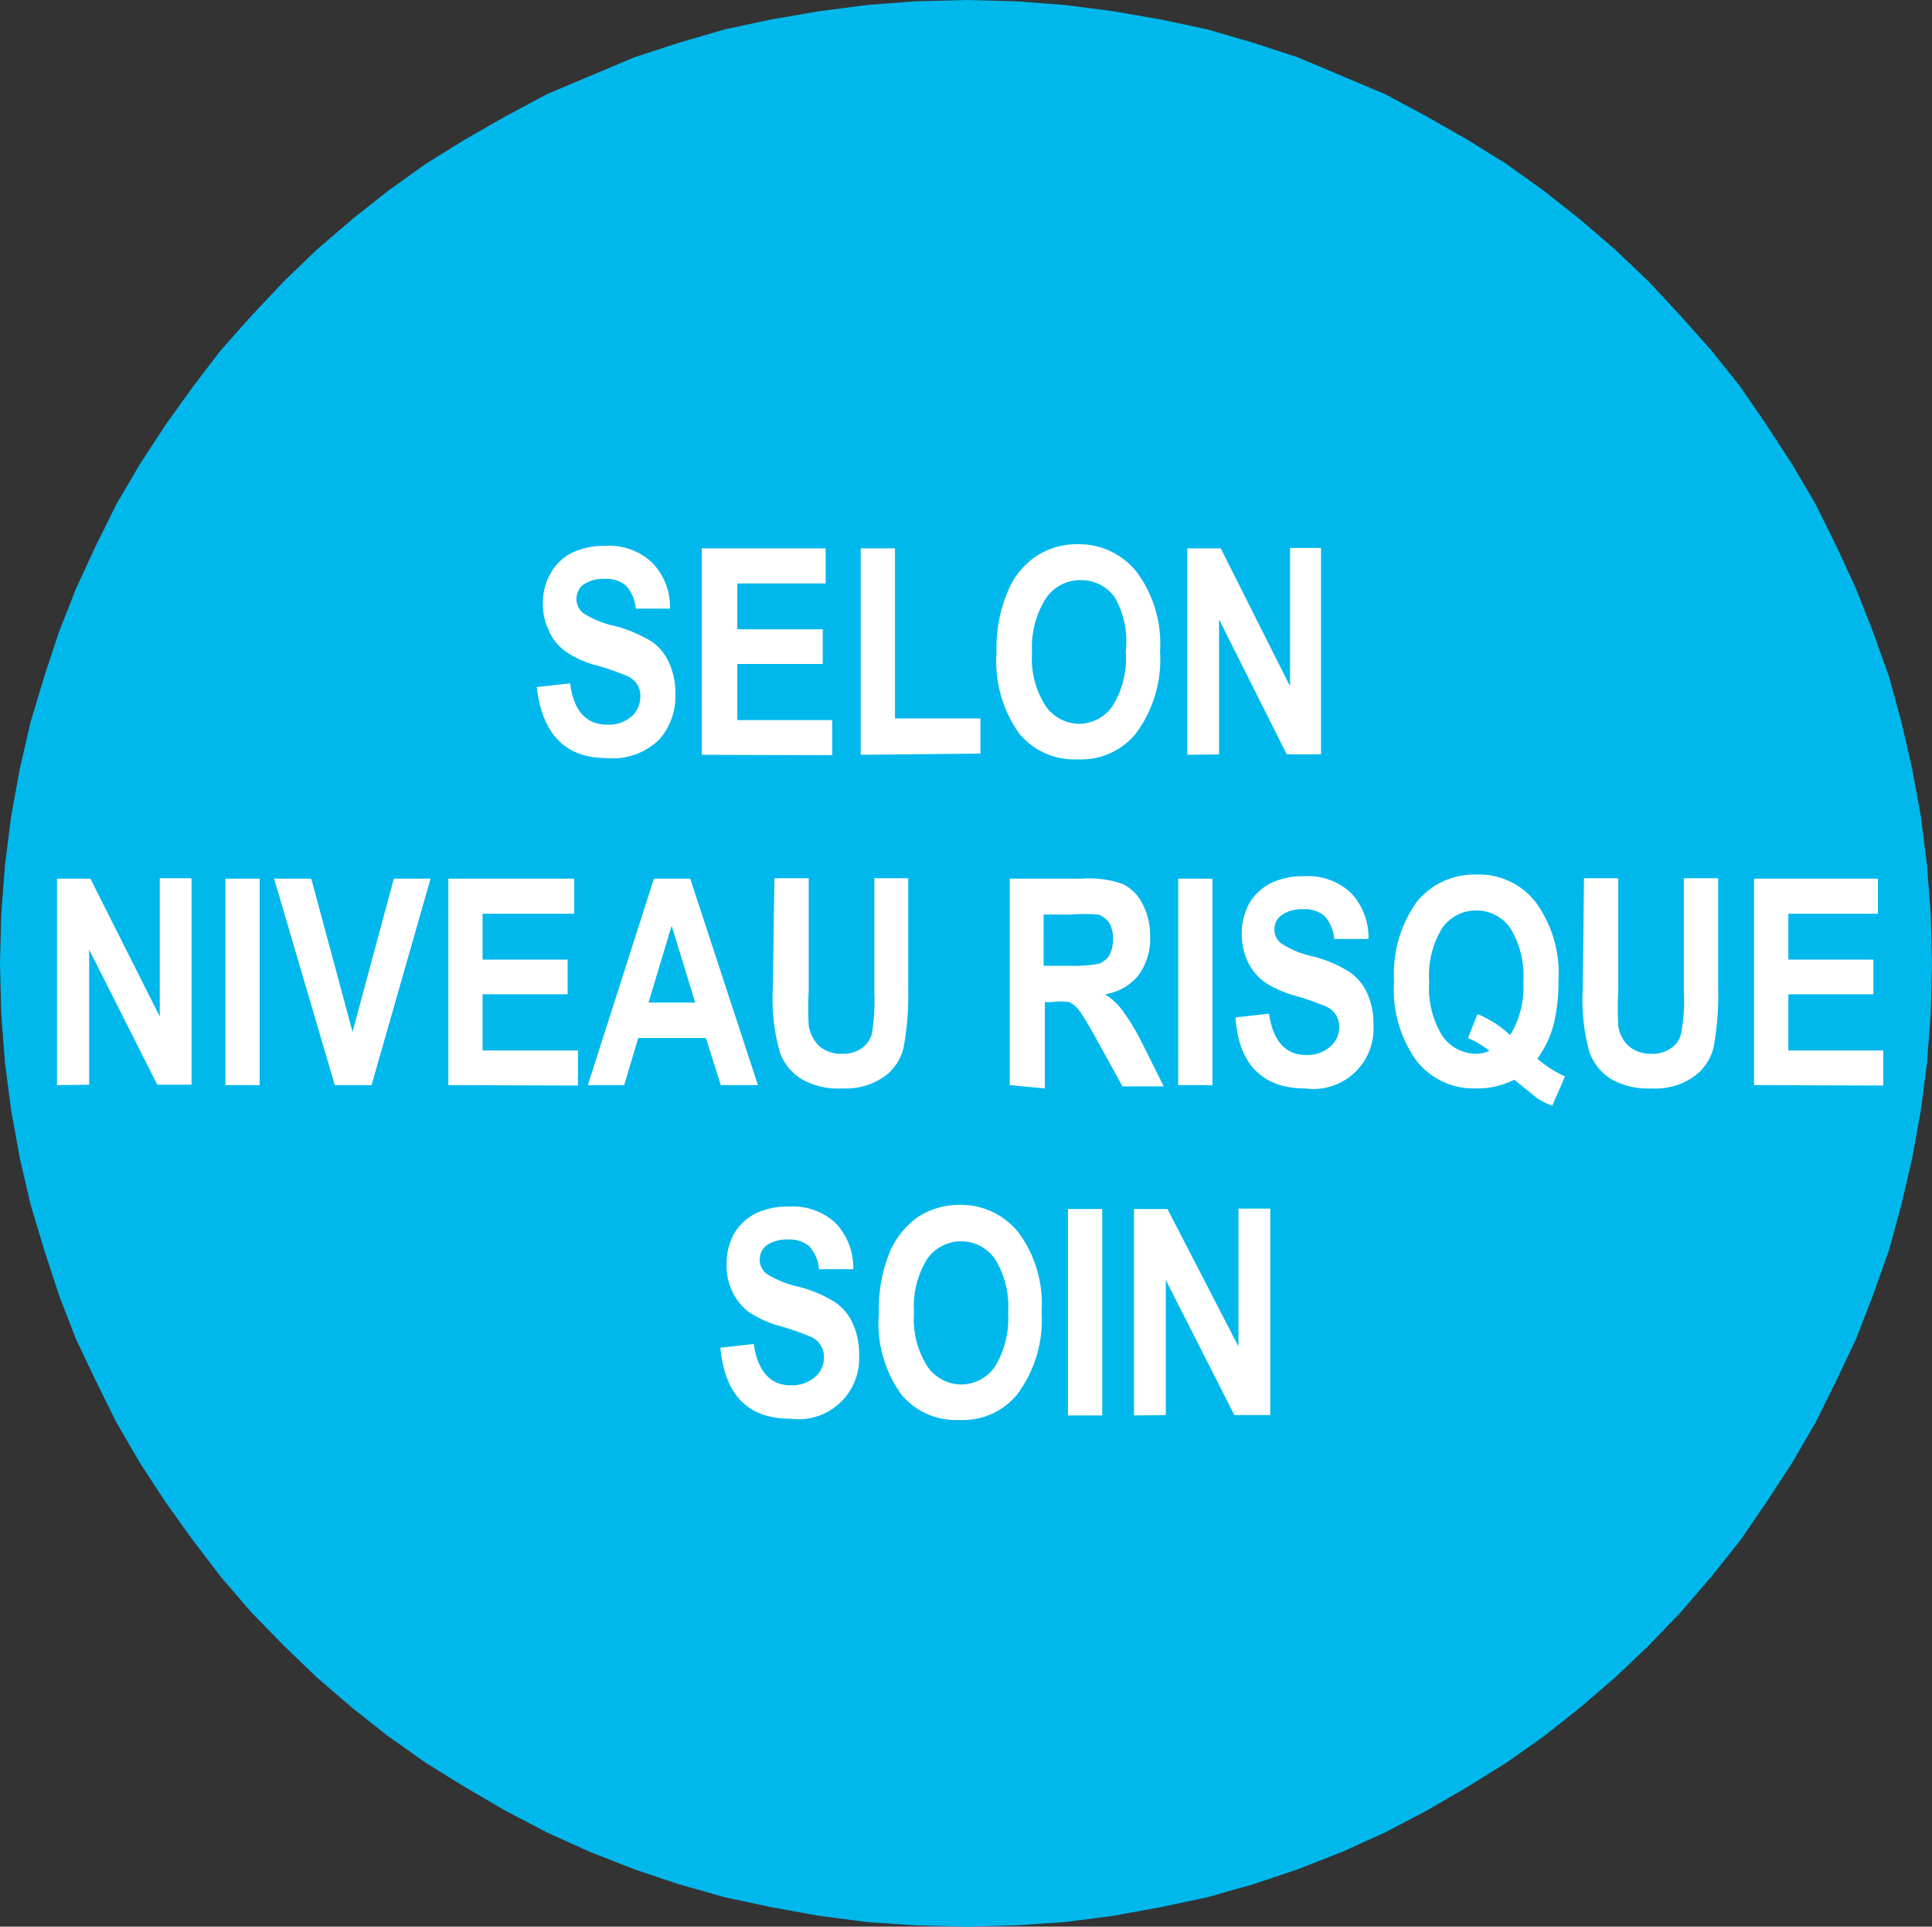 <svg xmlns="http://www.w3.org/2000/svg" viewBox="0 0 46.8 46.66"><rect x="0" y="0" width="46.8" height="46.66" fill="#333333" stroke="none"/><title>Obligation_Fichier 59</title><g id="Calque_2" data-name="Calque 2"><g id="page_151_-_reduite" data-name="page 151 - reduite"><polygon points="23.41 46.66 24.6 46.63 25.79 46.55 26.95 46.4 28.11 46.19 29.24 45.95 30.37 45.63 31.44 45.27 32.51 44.85 33.55 44.38 34.56 43.85 35.54 43.28 36.49 42.69 37.41 42.04 38.27 41.36 39.13 40.62 39.94 39.85 40.71 39.05 41.45 38.19 42.16 37.3 42.79 36.38 43.41 35.43 43.98 34.45 44.48 33.44 44.96 32.43 45.37 31.37 45.76 30.27 46.06 29.17 46.32 28.05 46.53 26.89 46.68 25.73 46.77 24.55 46.8 23.33 46.77 22.15 46.68 20.96 46.53 19.77 46.32 18.62 46.06 17.49 45.76 16.39 45.37 15.3 44.96 14.26 44.48 13.22 43.98 12.21 43.41 11.24 42.79 10.29 42.16 9.37 41.45 8.48 40.71 7.65 39.94 6.82 39.13 6.05 38.27 5.31 37.41 4.63 36.49 3.97 35.54 3.38 34.56 2.82 33.55 2.28 32.51 1.84 31.44 1.39 30.37 1.04 29.24 0.71 28.11 0.47 26.95 0.27 25.79 0.12 24.6 0.03 23.41 0 22.2 0.03 21.01 0.12 19.85 0.27 18.69 0.47 17.56 0.71 16.43 1.04 15.36 1.39 14.29 1.84 13.25 2.28 12.24 2.82 11.26 3.38 10.31 3.97 9.39 4.63 8.53 5.31 7.67 6.05 6.87 6.82 6.09 7.65 5.35 8.48 4.67 9.37 4.01 10.29 3.39 11.24 2.82 12.21 2.32 13.22 1.84 14.26 1.43 15.3 1.07 16.39 0.74 17.49 0.48 18.62 0.27 19.77 0.12 20.96 0.03 22.15 0 23.33 0.03 24.55 0.12 25.73 0.27 26.89 0.48 28.05 0.74 29.17 1.07 30.27 1.43 31.37 1.84 32.43 2.32 33.44 2.82 34.45 3.39 35.43 4.01 36.38 4.67 37.3 5.35 38.19 6.09 39.05 6.87 39.85 7.67 40.62 8.53 41.36 9.39 42.04 10.31 42.69 11.26 43.28 12.24 43.85 13.25 44.38 14.29 44.85 15.36 45.27 16.43 45.63 17.56 45.95 18.69 46.19 19.85 46.4 21.01 46.55 22.2 46.63 23.41 46.66 23.41 46.66" style="fill:#00b8ec"/><path d="M13,16.64l.81-.09q.13,1,.9,1a.84.84,0,0,0,.59-.2.63.63,0,0,0,.21-.48.52.52,0,0,0-.07-.29.57.57,0,0,0-.23-.2,6.27,6.27,0,0,0-.74-.26,2.4,2.4,0,0,1-.78-.35,1.18,1.18,0,0,1-.39-.49,1.45,1.45,0,0,1-.15-.66,1.43,1.43,0,0,1,.19-.74,1.21,1.21,0,0,1,.51-.49,1.8,1.8,0,0,1,.81-.17,1.51,1.51,0,0,1,1.13.4,1.53,1.53,0,0,1,.44,1.12l-.83,0a.94.94,0,0,0-.24-.56.74.74,0,0,0-.52-.16.84.84,0,0,0-.51.14.44.44,0,0,0,0,.69,2.33,2.33,0,0,0,.76.31,3.3,3.3,0,0,1,.9.38,1.2,1.2,0,0,1,.42.52,1.75,1.75,0,0,1,.15.76,1.57,1.57,0,0,1-.4,1.1,1.61,1.61,0,0,1-1.26.44C13.7,18.36,13.14,17.79,13,16.64Z" style="fill:#fff"/><path d="M17,18.28v-5h3v.85H17.86v1.11h2.07v.84H17.86v1.36h2.3v.85Z" style="fill:#fff"/><path d="M20.85,18.28v-5h.83v4.12h2.07v.85Z" style="fill:#fff"/><path d="M24.14,15.8a3.48,3.48,0,0,1,.27-1.47,1.89,1.89,0,0,1,.69-.86,1.81,1.81,0,0,1,1-.29,1.78,1.78,0,0,1,1.44.68,2.9,2.9,0,0,1,.56,1.91,3,3,0,0,1-.59,2,1.7,1.7,0,0,1-1.4.62,1.73,1.73,0,0,1-1.41-.61A3,3,0,0,1,24.14,15.8Zm.86,0a2.13,2.13,0,0,0,.33,1.3,1,1,0,0,0,.81.43,1,1,0,0,0,.81-.43,2.18,2.18,0,0,0,.32-1.32A2.15,2.15,0,0,0,27,14.46a1,1,0,0,0-.82-.41,1,1,0,0,0-.83.42A2.17,2.17,0,0,0,25,15.77Z" style="fill:#fff"/><path d="M28.76,18.28v-5h.81l1.68,3.34V13.27H32v5h-.83L29.53,15v3.27Z" style="fill:#fff"/><path d="M1.38,26.28v-5h.81l1.68,3.34V21.27h.77v5H3.81L2.16,23v3.27Z" style="fill:#fff"/><path d="M5.46,26.28v-5h.83v5Z" style="fill:#fff"/><path d="M8.11,26.28l-1.47-5h.9l1,3.71,1-3.71h.89L9,26.28Z" style="fill:#fff"/><path d="M10.86,26.28v-5h3.05v.85H11.69v1.11h2.06v.84H11.69v1.36H14v.85Z" style="fill:#fff"/><path d="M18.36,26.28h-.9l-.36-1.14H15.46l-.34,1.14h-.88l1.6-5h.88Zm-1.52-2-.57-1.86-.56,1.86Z" style="fill:#fff"/><path d="M18.76,21.27h.83V24a7,7,0,0,0,0,.83.89.89,0,0,0,.26.51.81.81,0,0,0,.55.18.77.77,0,0,0,.47-.13.65.65,0,0,0,.25-.35,5,5,0,0,0,.06-1V21.27H22V23.9a7.09,7.09,0,0,1-.11,1.46,1.19,1.19,0,0,1-.48.72,1.62,1.62,0,0,1-1,.28,1.78,1.78,0,0,1-1-.23,1.25,1.25,0,0,1-.52-.65,4.76,4.76,0,0,1-.17-1.54Z" style="fill:#fff"/><path d="M24.46,26.28v-5H26.2a2.46,2.46,0,0,1,1,.13,1.07,1.07,0,0,1,.47.47,1.66,1.66,0,0,1,.19.8,1.49,1.49,0,0,1-.29.95,1.3,1.3,0,0,1-.8.45,1.61,1.61,0,0,1,.44.42,5.32,5.32,0,0,1,.48.81l.5,1h-1l-.6-1.09c-.22-.4-.37-.64-.44-.74a.68.68,0,0,0-.25-.21,1.35,1.35,0,0,0-.42,0h-.17v2.09Zm.82-2.89h.62a3.37,3.37,0,0,0,.72-.05.53.53,0,0,0,.25-.2.79.79,0,0,0,.09-.4.75.75,0,0,0-.09-.39.57.57,0,0,0-.26-.2,4.24,4.24,0,0,0-.68,0h-.65Z" style="fill:#fff"/><path d="M28.54,26.28v-5h.83v5Z" style="fill:#fff"/><path d="M29.93,24.64l.81-.09c.09.64.39,1,.89,1a.84.84,0,0,0,.59-.2.61.61,0,0,0,.22-.48.52.52,0,0,0-.08-.29.51.51,0,0,0-.23-.2,6.27,6.27,0,0,0-.74-.26,2.62,2.62,0,0,1-.78-.35,1.37,1.37,0,0,1-.39-.49,1.59,1.59,0,0,1-.14-.66,1.53,1.53,0,0,1,.18-.74,1.29,1.29,0,0,1,.52-.49,1.8,1.8,0,0,1,.81-.17,1.53,1.53,0,0,1,1.13.4,1.57,1.57,0,0,1,.43,1.12l-.83,0a.94.94,0,0,0-.24-.56.73.73,0,0,0-.51-.16.85.85,0,0,0-.52.14.42.42,0,0,0-.18.35.41.41,0,0,0,.17.34,2.24,2.24,0,0,0,.75.31,3,3,0,0,1,.9.38,1.22,1.22,0,0,1,.43.52,1.75,1.75,0,0,1,.15.76,1.46,1.46,0,0,1-1.66,1.54C30.6,26.36,30,25.79,29.93,24.64Z" style="fill:#fff"/><path d="M37.24,25.64a2.83,2.83,0,0,0,.67.43l-.31.71a2,2,0,0,1-.36-.18l-.56-.45a2,2,0,0,1-.93.21,1.76,1.76,0,0,1-1.43-.66,2.94,2.94,0,0,1-.55-1.93,3,3,0,0,1,.55-1.93,1.8,1.8,0,0,1,1.45-.66,1.74,1.74,0,0,1,1.43.67,2.91,2.91,0,0,1,.55,1.92,4.13,4.13,0,0,1-.12,1.06A2.53,2.53,0,0,1,37.24,25.64Zm-.66-.57a2.21,2.21,0,0,0,.32-1.29,2.2,2.2,0,0,0-.32-1.31,1,1,0,0,0-.82-.42,1,1,0,0,0-.82.42,2.18,2.18,0,0,0-.32,1.3,2.21,2.21,0,0,0,.32,1.32,1,1,0,0,0,.8.43.8.8,0,0,0,.34-.07,2.22,2.22,0,0,0-.52-.31l.23-.58A2.54,2.54,0,0,1,36.58,25.07Z" style="fill:#fff"/><path d="M38.37,21.27h.83V24a7,7,0,0,0,0,.83.79.79,0,0,0,.26.51.8.8,0,0,0,.54.18.75.75,0,0,0,.47-.13.56.56,0,0,0,.25-.35,4.07,4.07,0,0,0,.07-1V21.27h.83V23.9a7.09,7.09,0,0,1-.11,1.46,1.21,1.21,0,0,1-.49.72,1.59,1.59,0,0,1-1,.28,1.82,1.82,0,0,1-1-.23,1.3,1.3,0,0,1-.52-.65,4.84,4.84,0,0,1-.16-1.54Z" style="fill:#fff"/><path d="M42.49,26.28v-5h3v.85H43.32v1.11h2.06v.84H43.32v1.36h2.3v.85Z" style="fill:#fff"/><path d="M17.45,32.64l.81-.09c.09.64.39,1,.89,1a.84.84,0,0,0,.59-.2.61.61,0,0,0,.22-.48.52.52,0,0,0-.08-.29.51.51,0,0,0-.23-.2,6.27,6.27,0,0,0-.74-.26,2.62,2.62,0,0,1-.78-.35,1.37,1.37,0,0,1-.39-.49,1.45,1.45,0,0,1-.14-.66,1.53,1.53,0,0,1,.18-.74,1.29,1.29,0,0,1,.52-.49,1.8,1.8,0,0,1,.81-.17,1.53,1.53,0,0,1,1.13.4,1.57,1.57,0,0,1,.43,1.12l-.83,0a.94.94,0,0,0-.24-.56.73.73,0,0,0-.51-.16.85.85,0,0,0-.52.14.44.44,0,0,0,0,.69,2.44,2.44,0,0,0,.76.31,3,3,0,0,1,.9.38,1.22,1.22,0,0,1,.43.52,1.75,1.75,0,0,1,.15.76,1.47,1.47,0,0,1-1.66,1.54C18.12,34.36,17.56,33.79,17.45,32.64Z" style="fill:#fff"/><path d="M21.29,31.8a3.65,3.65,0,0,1,.26-1.47,2,2,0,0,1,.69-.86,1.84,1.84,0,0,1,1-.29,1.78,1.78,0,0,1,1.44.68,2.9,2.9,0,0,1,.55,1.91,3,3,0,0,1-.59,2,1.7,1.7,0,0,1-1.4.62,1.72,1.72,0,0,1-1.4-.61A2.93,2.93,0,0,1,21.29,31.8Zm.85,0a2.13,2.13,0,0,0,.33,1.3,1,1,0,0,0,.81.43,1,1,0,0,0,.82-.43,2.25,2.25,0,0,0,.32-1.32,2.15,2.15,0,0,0-.32-1.29,1,1,0,0,0-1.64,0A2.16,2.16,0,0,0,22.14,31.77Z" style="fill:#fff"/><path d="M25.87,34.28v-5h.83v5Z" style="fill:#fff"/><path d="M27.47,34.28v-5h.81L30,32.61V29.27h.77v5H29.9L28.24,31v3.27Z" style="fill:#fff"/></g></g></svg>